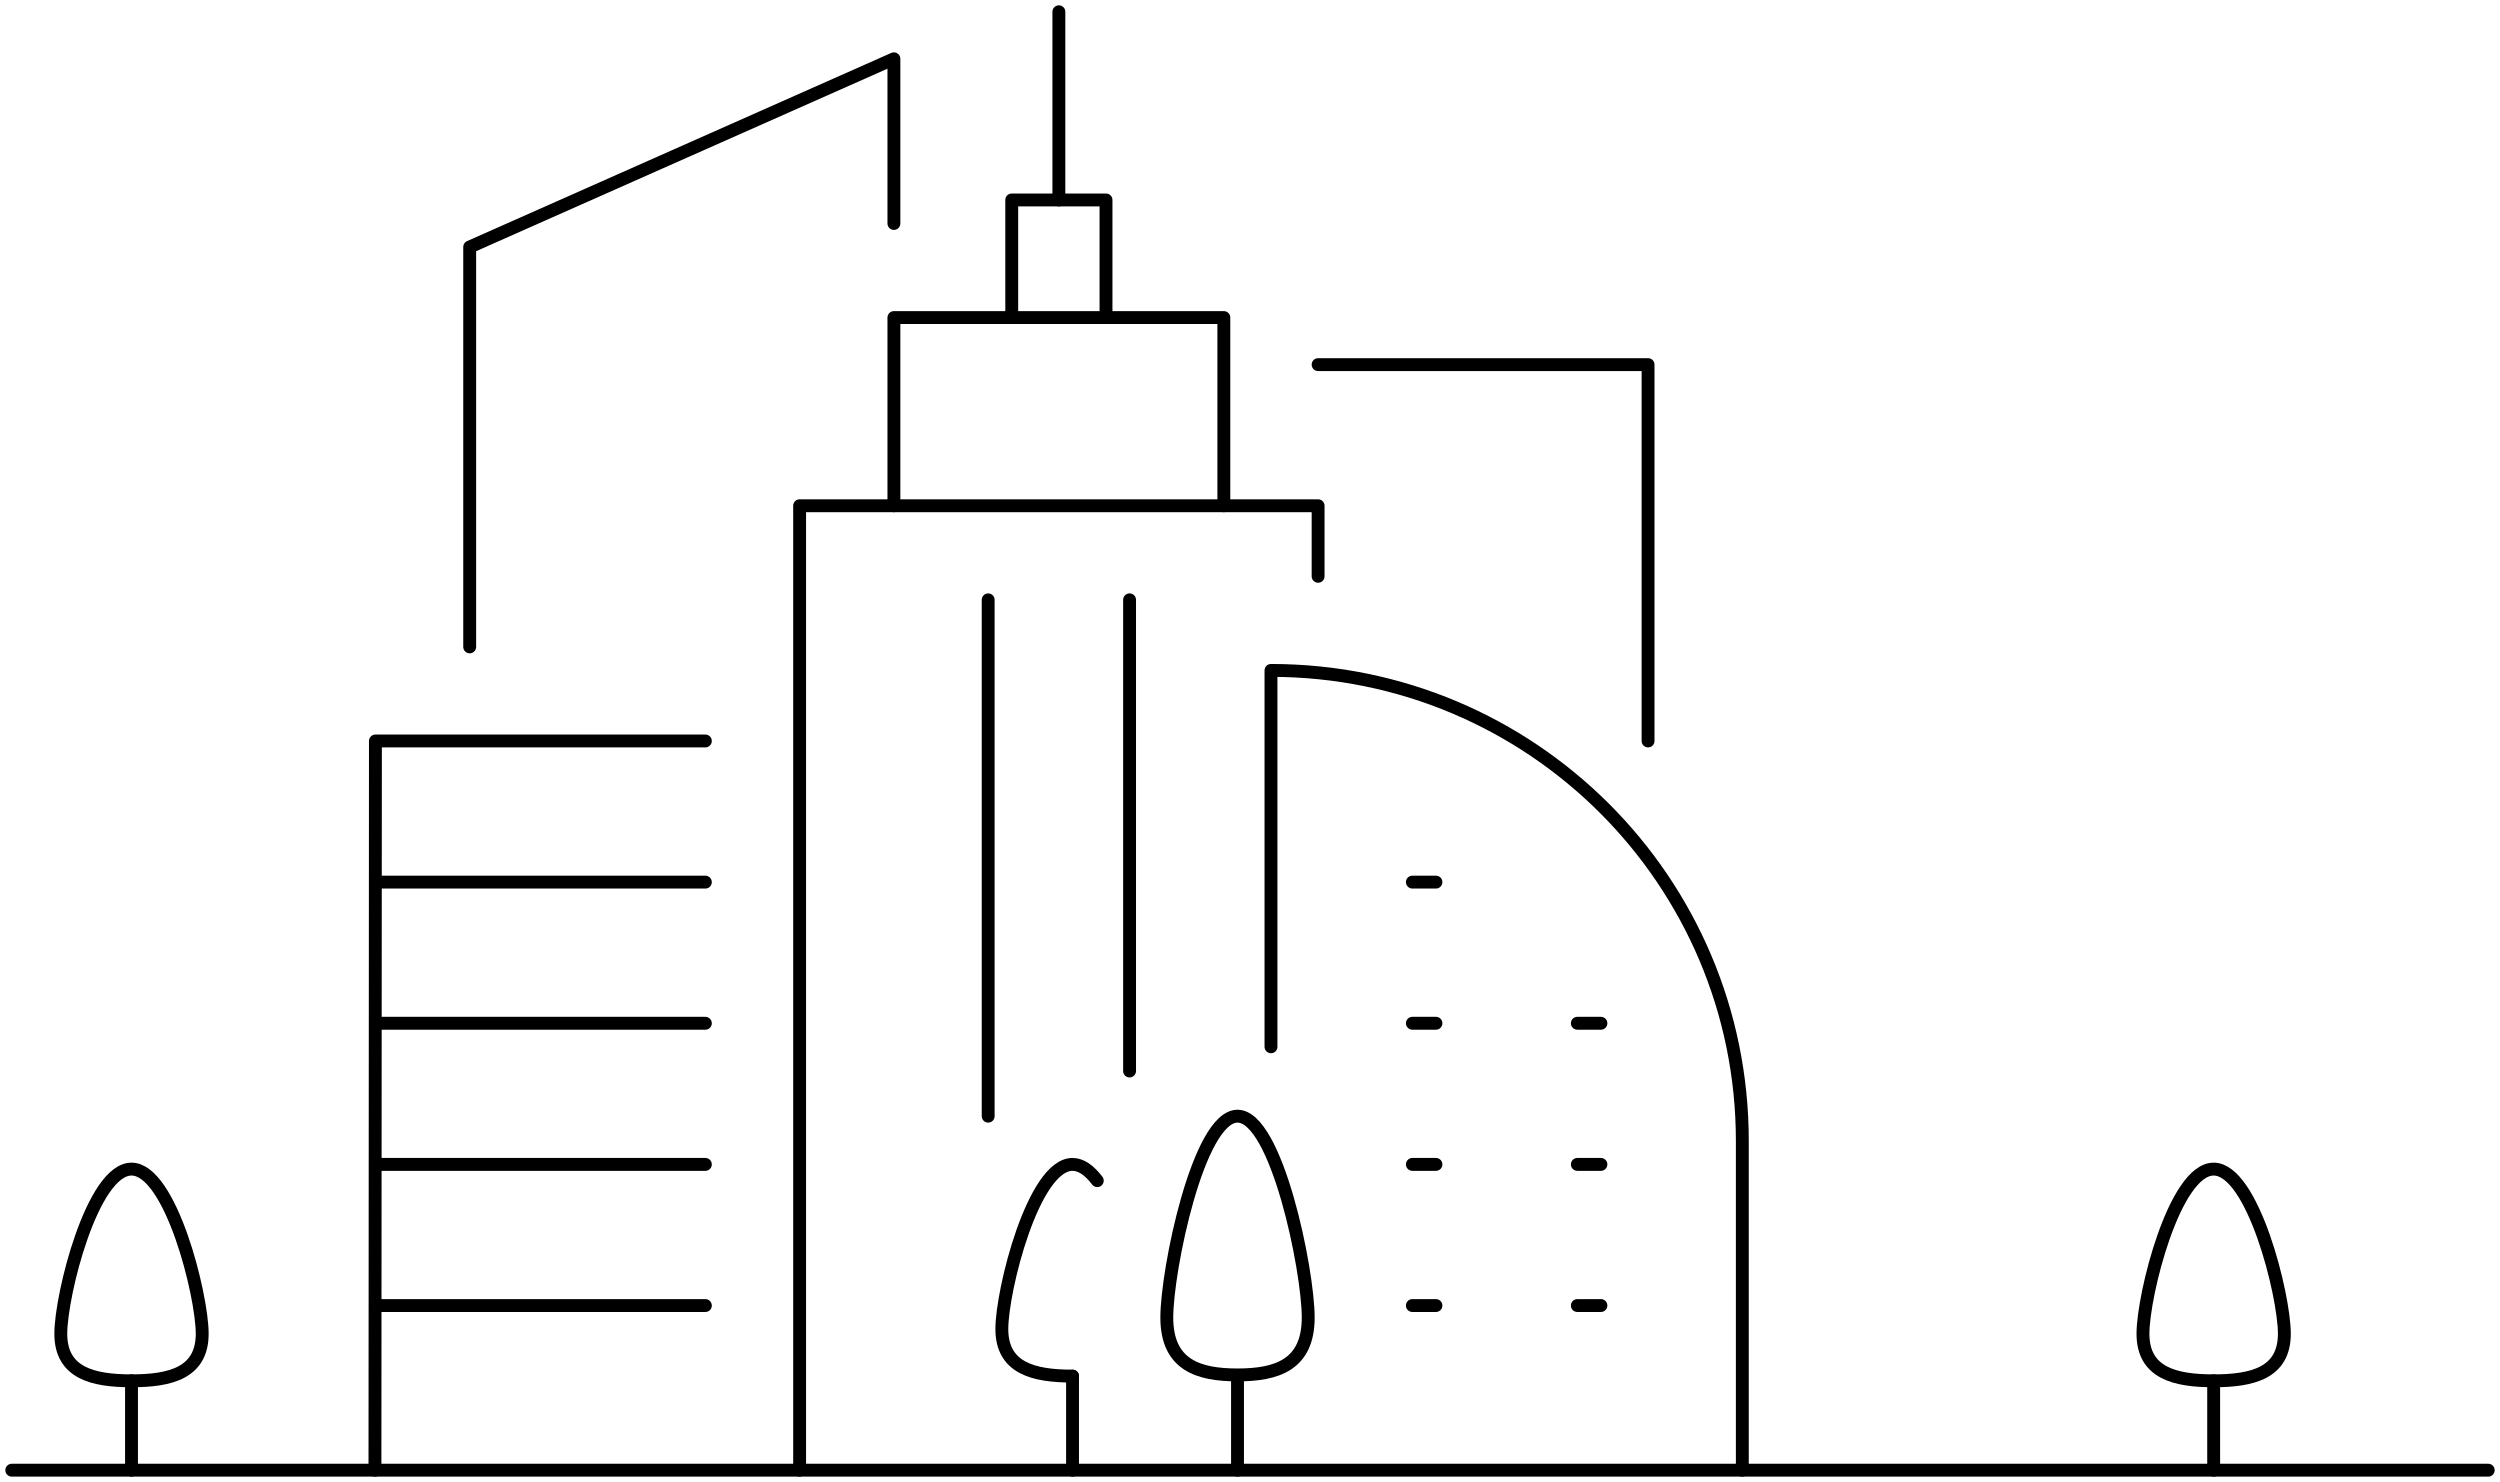 <svg xmlns="http://www.w3.org/2000/svg" width="194" height="115" viewBox="0 0 194 115" fill="none"><g clip-path="url(#clip0_366_1645)"><path d="M82.168 0.913V15.516" stroke="black" stroke-linecap="round" stroke-linejoin="round"></path><path d="M78.511 24.643V15.516H85.826V24.643" stroke="black" stroke-linecap="round" stroke-linejoin="round"></path><path d="M69.367 39.246V24.643H94.97V39.246" stroke="black" stroke-linecap="round" stroke-linejoin="round"></path><path d="M102.285 44.722V39.246H62.051V114.087" stroke="black" stroke-linecap="round" stroke-linejoin="round"></path><path d="M193.086 114.087H0.914" stroke="black" stroke-linecap="round" stroke-linejoin="round"></path><path d="M36.448 50.198V19.167L69.367 4.563V17.341" stroke="black" stroke-linecap="round" stroke-linejoin="round"></path><path d="M135.204 114.087V88.532C135.204 68.361 118.836 52.024 98.628 52.024V81.23" stroke="black" stroke-linecap="round" stroke-linejoin="round"></path><path d="M29.096 114.087L29.133 57.5H54.736" stroke="black" stroke-linecap="round" stroke-linejoin="round"></path><path d="M102.285 28.294H127.889V57.5" stroke="black" stroke-linecap="round" stroke-linejoin="round"></path><path d="M109.6 68.452H111.429" stroke="black" stroke-linecap="round" stroke-linejoin="round"></path><path d="M109.6 79.405H111.429" stroke="black" stroke-linecap="round" stroke-linejoin="round"></path><path d="M122.402 79.405H124.231" stroke="black" stroke-linecap="round" stroke-linejoin="round"></path><path d="M109.6 90.357H111.429" stroke="black" stroke-linecap="round" stroke-linejoin="round"></path><path d="M122.402 90.357H124.231" stroke="black" stroke-linecap="round" stroke-linejoin="round"></path><path d="M109.6 101.31H111.429" stroke="black" stroke-linecap="round" stroke-linejoin="round"></path><path d="M122.402 101.31H124.231" stroke="black" stroke-linecap="round" stroke-linejoin="round"></path><path d="M76.682 46.548V86.615" stroke="black" stroke-linecap="round" stroke-linejoin="round"></path><path d="M87.655 46.548V83.11" stroke="black" stroke-linecap="round" stroke-linejoin="round"></path><path d="M29.133 68.452H54.736" stroke="black" stroke-linecap="round" stroke-linejoin="round"></path><path d="M29.133 79.405H54.736" stroke="black" stroke-linecap="round" stroke-linejoin="round"></path><path d="M29.133 90.357H54.736" stroke="black" stroke-linecap="round" stroke-linejoin="round"></path><path d="M29.133 101.31H54.736" stroke="black" stroke-linecap="round" stroke-linejoin="round"></path><path d="M15.691 103.5C15.691 106.53 13.241 107.151 10.205 107.151C7.169 107.151 4.718 106.53 4.718 103.5C4.718 100.47 7.169 90.722 10.205 90.722C13.241 90.722 15.691 100.47 15.691 103.5Z" stroke="black" stroke-linecap="round" stroke-linejoin="round"></path><path d="M10.205 114.087V107.151" stroke="black" stroke-linecap="round" stroke-linejoin="round"></path><path d="M177.266 103.5C177.266 106.53 174.816 107.151 171.78 107.151C168.744 107.151 166.294 106.53 166.294 103.5C166.294 100.47 168.744 90.722 171.78 90.722C174.816 90.722 177.266 100.47 177.266 103.5Z" stroke="black" stroke-linecap="round" stroke-linejoin="round"></path><path d="M171.78 114.087V107.151" stroke="black" stroke-linecap="round" stroke-linejoin="round"></path><path d="M83.229 106.786C80.193 106.786 77.743 106.165 77.743 103.135C77.743 100.105 80.193 90.357 83.229 90.357C83.906 90.357 84.546 90.832 85.149 91.617" stroke="black" stroke-linecap="round" stroke-linejoin="round"></path><path d="M83.229 114.087V106.786" stroke="black" stroke-linecap="round" stroke-linejoin="round"></path><path d="M101.517 102.24C101.517 105.928 99.067 106.694 96.031 106.694C92.995 106.694 90.544 105.928 90.544 102.24C90.544 98.553 92.995 86.615 96.031 86.615C99.067 86.615 101.517 98.535 101.517 102.24Z" stroke="black" stroke-linecap="round" stroke-linejoin="round"></path><path d="M96.031 114.087V106.786" stroke="black" stroke-linecap="round" stroke-linejoin="round"></path></g><defs><clipPath id="clip0_366_1645"><rect width="194" height="115" fill="white"></rect></clipPath></defs></svg>
